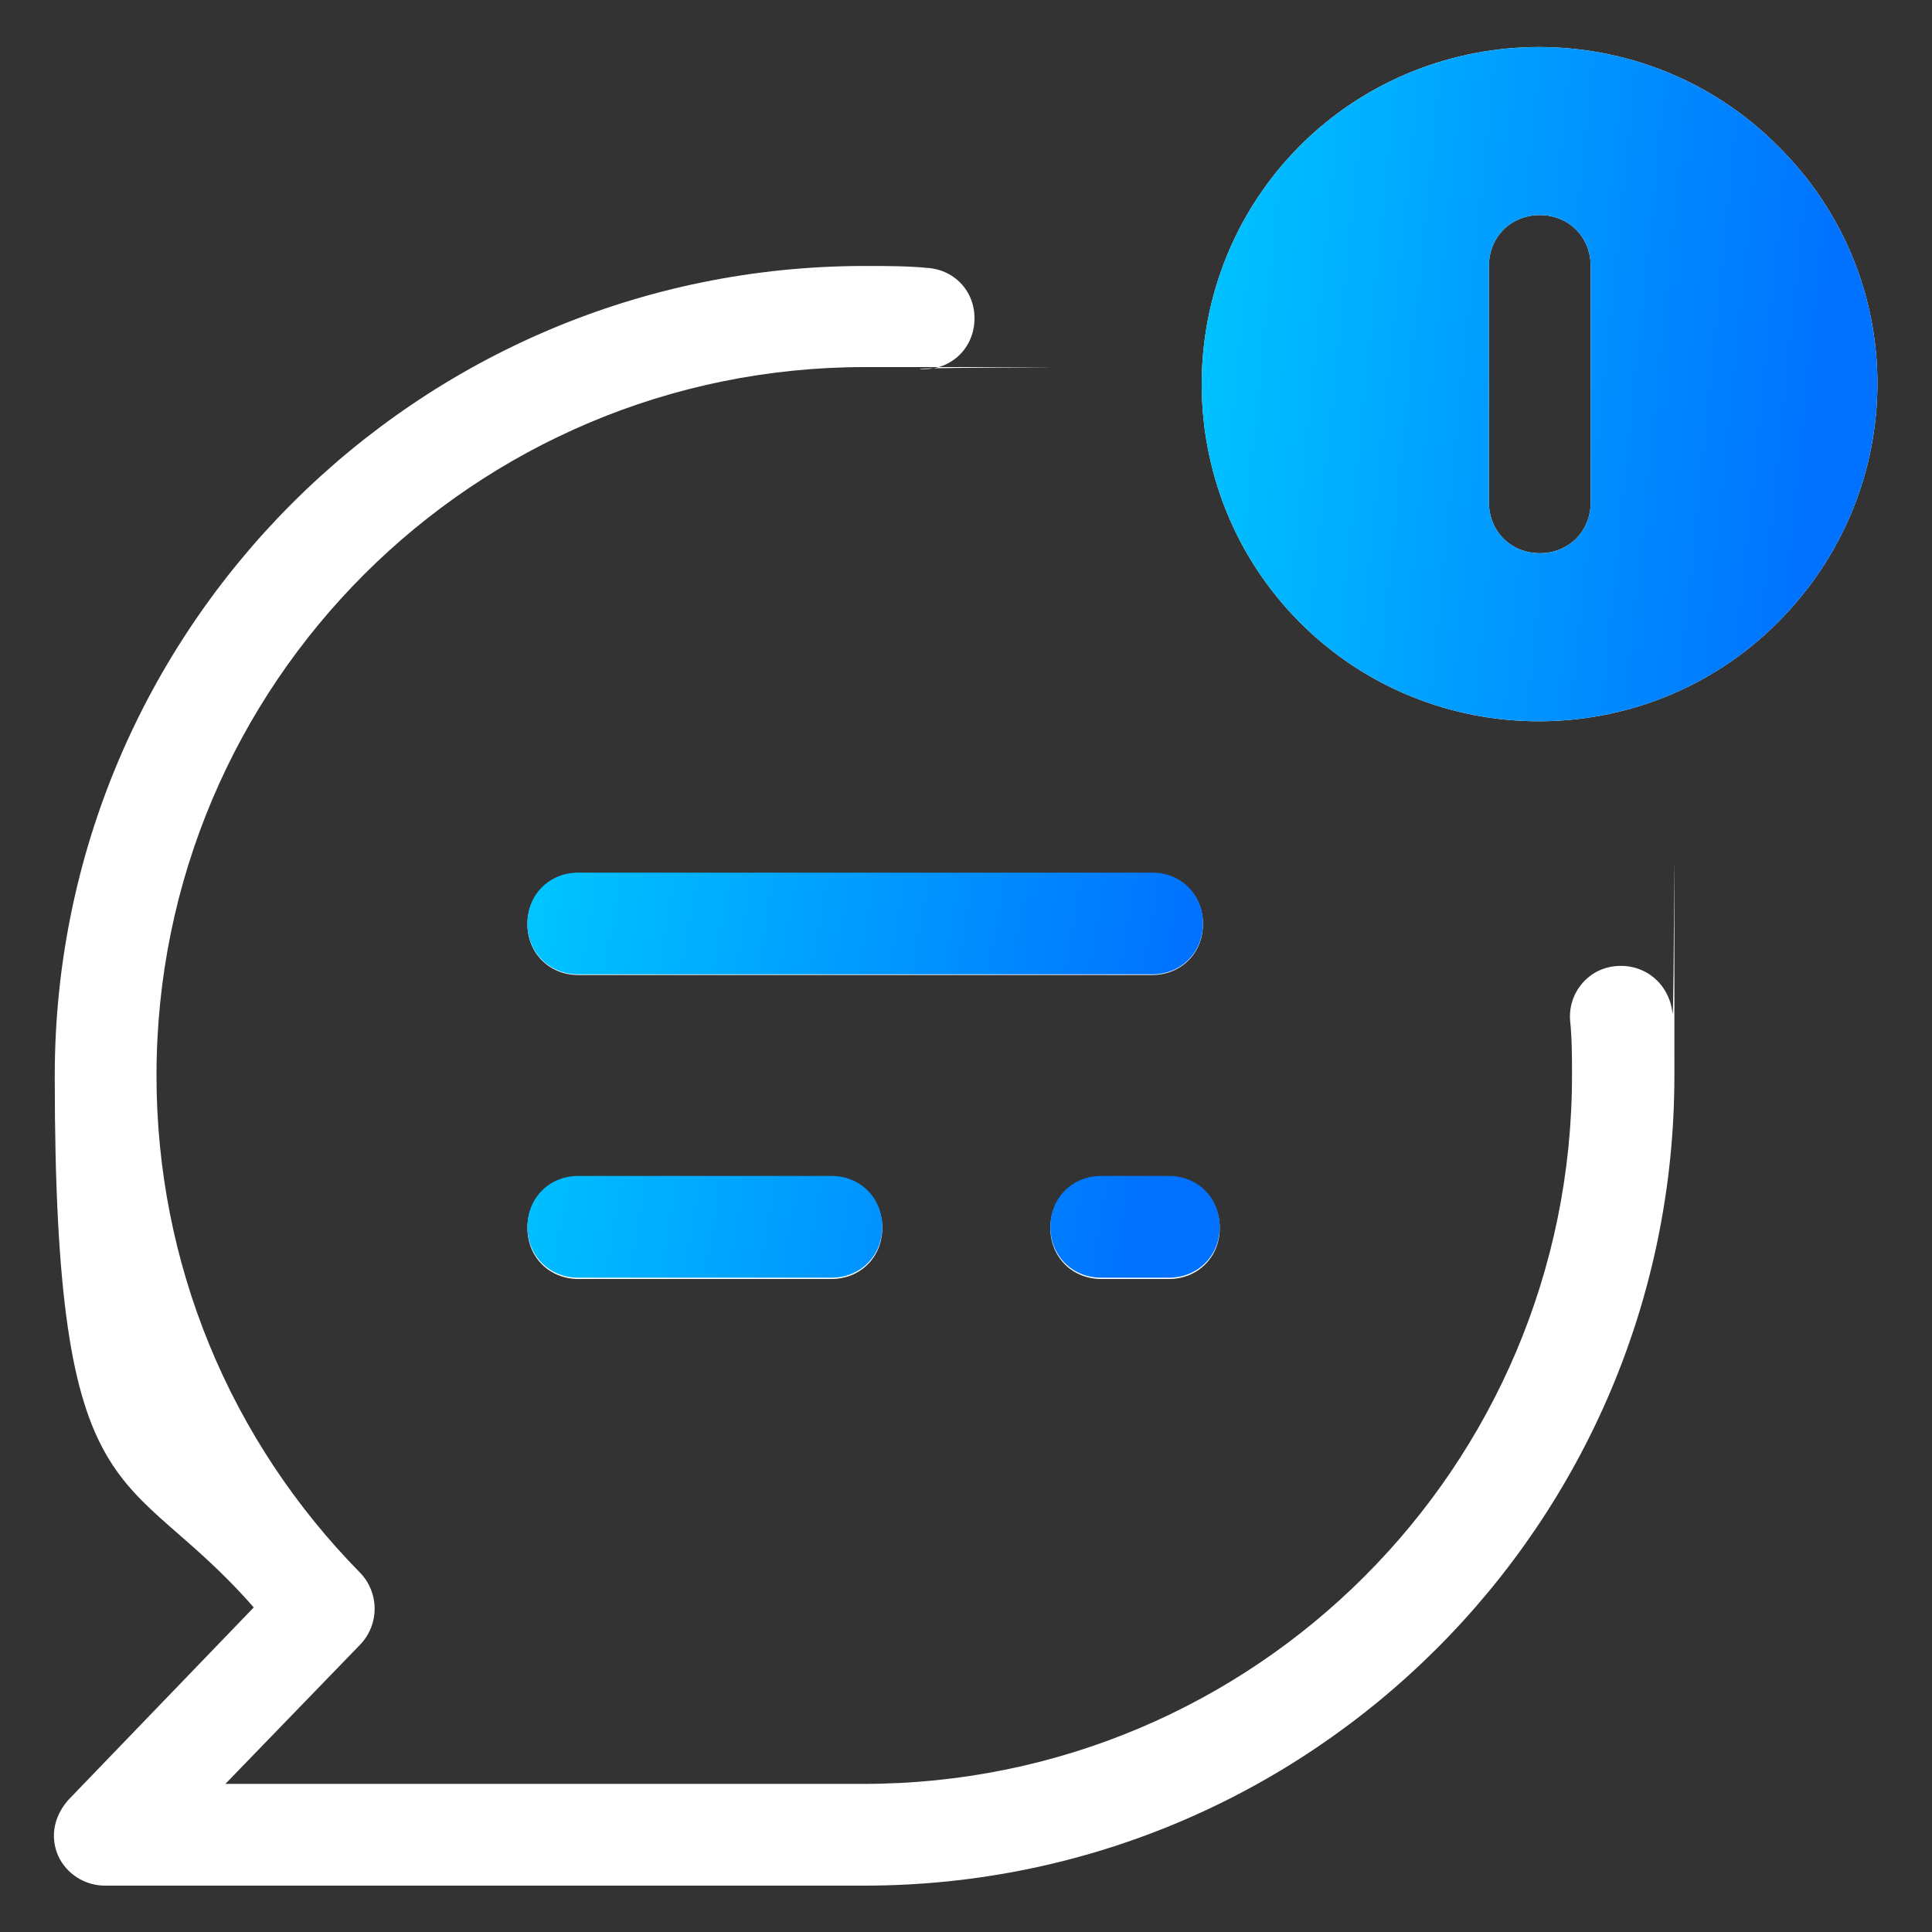 <svg xmlns="http://www.w3.org/2000/svg" xmlns:xlink="http://www.w3.org/1999/xlink" id="uuid-9fb675cc-83f7-4382-9eac-67f6cfffaa66" viewBox="0 0 300 300"><rect x="0" y="0" width="300" height="300" fill="#333333" stroke="none"/><defs><style>.uuid-1649dd2e-95c7-417d-a0be-34092b1e50fe{fill:url(#uuid-9f1d5ce0-e88c-4dc1-bd0d-514253d7bd08);}.uuid-1649dd2e-95c7-417d-a0be-34092b1e50fe,.uuid-d3122752-8554-460a-83fe-435381b8d677,.uuid-c463dea1-f552-4121-8be9-6e1ea22ccaf1,.uuid-69b5900f-eae5-4a77-aaaa-1bad47f8821a,.uuid-ece6923a-a020-4e5e-b665-c2a2a6ce39f5{stroke-width:0px;}.uuid-d3122752-8554-460a-83fe-435381b8d677{fill:url(#uuid-3ae098c9-6176-4bc4-af78-facf91b3db6d);}.uuid-c463dea1-f552-4121-8be9-6e1ea22ccaf1{fill:url(#uuid-0820fdd0-e8e7-41b3-8340-ae52402c3a76);fill-rule:evenodd;}.uuid-69b5900f-eae5-4a77-aaaa-1bad47f8821a{fill:#fff;}.uuid-ece6923a-a020-4e5e-b665-c2a2a6ce39f5{fill:url(#uuid-6bad7d0d-1ab5-4da4-9866-1c486914e509);}</style><linearGradient id="uuid-6bad7d0d-1ab5-4da4-9866-1c486914e509" x1="82.1" y1="-2546.3" x2="183.3" y2="-2563.7" gradientTransform="translate(0 -2411.9) scale(1 -1)" gradientUnits="userSpaceOnUse"><stop offset="0" stop-color="#00c6ff"></stop><stop offset="1" stop-color="#0072ff"></stop></linearGradient><linearGradient id="uuid-3ae098c9-6176-4bc4-af78-facf91b3db6d" x1="73.5" y1="-2596.2" x2="174.7" y2="-2613.7" xlink:href="#uuid-6bad7d0d-1ab5-4da4-9866-1c486914e509"></linearGradient><linearGradient id="uuid-9f1d5ce0-e88c-4dc1-bd0d-514253d7bd08" x1="75.4" y1="-2585.1" x2="176.6" y2="-2602.5" xlink:href="#uuid-6bad7d0d-1ab5-4da4-9866-1c486914e509"></linearGradient><linearGradient id="uuid-0820fdd0-e8e7-41b3-8340-ae52402c3a76" x1="181.9" y1="-2465.8" x2="282.7" y2="-2476" xlink:href="#uuid-6bad7d0d-1ab5-4da4-9866-1c486914e509"></linearGradient></defs><path class="uuid-69b5900f-eae5-4a77-aaaa-1bad47f8821a" d="m239,7.3c-13.4,0-26.9,5.1-37.1,15.3-20.4,20.4-20.4,53.7,0,74.1,20.4,20.4,53.7,20.4,74.1,0,20.7-20.7,20.7-53.7,0-74.1-10.2-10.2-23.6-15.3-37.1-15.3Zm.1,26.1c4.5,0,7.9,3.4,7.9,7.9v36.7c0,4.5-3.4,7.9-7.9,7.9s-7.9-3.4-7.9-7.9v-36.7c0-4.5,3.4-7.9,7.9-7.9Zm-104.8,7.9c-69.4,0-125.8,56.3-125.8,125.8s11,59.7,30.9,82.5l-28.8,29.9c-2.1,2.4-2.9,5.5-1.6,8.6,1.3,2.9,4.2,4.7,7.3,4.7h117.9c69.4,0,125.8-56.3,125.8-125.8s0-6.5-.3-9.7c-.5-4.5-4.2-7.6-8.6-7.3-4.5.3-7.6,4.2-7.3,8.4.3,2.9.3,5.8.3,8.6,0,60.8-49.3,110-110,110H35l21-21.7c2.9-3.1,2.9-7.9,0-11-20.4-20.7-31.7-48.2-31.7-77.3,0-60.8,49.3-110,110-110s5.8,0,8.6.3c4.5.3,8.1-2.9,8.4-7.3.3-4.5-2.9-8.1-7.3-8.4-3.1-.3-6.3-.3-9.7-.3Zm-44.5,94.3c-4.5,0-7.9,3.4-7.9,7.9s3.4,7.9,7.9,7.9h89.1c4.5,0,7.9-3.4,7.9-7.9s-3.4-7.9-7.9-7.9h-89.1Zm0,47.2c-4.5,0-7.9,3.4-7.9,7.9s3.4,7.9,7.9,7.9h39.3c4.5,0,7.9-3.4,7.9-7.9s-3.4-7.9-7.9-7.9h-39.3Zm81.2,0c-4.5,0-7.9,3.4-7.9,7.9s3.4,7.9,7.9,7.9h10.5c4.5,0,7.9-3.4,7.9-7.9s-3.4-7.9-7.9-7.9h-10.5Z"></path><path class="uuid-ece6923a-a020-4e5e-b665-c2a2a6ce39f5" d="m81.9,143.4c0-4.5,3.4-7.9,7.9-7.9h89.1c4.5,0,7.9,3.4,7.9,7.9s-3.4,7.9-7.9,7.9h-89.1c-4.5,0-7.9-3.4-7.9-7.9Z"></path><path class="uuid-d3122752-8554-460a-83fe-435381b8d677" d="m81.9,190.5c0-4.5,3.4-7.9,7.9-7.9h39.3c4.5,0,7.9,3.4,7.9,7.9s-3.4,7.9-7.9,7.9h-39.3c-4.5,0-7.9-3.4-7.9-7.9Z"></path><path class="uuid-1649dd2e-95c7-417d-a0be-34092b1e50fe" d="m163.1,190.5c0-4.5,3.4-7.9,7.9-7.9h10.5c4.5,0,7.9,3.4,7.9,7.9s-3.4,7.9-7.9,7.9h-10.5c-4.5,0-7.9-3.4-7.9-7.9Z"></path><path class="uuid-c463dea1-f552-4121-8be9-6e1ea22ccaf1" d="m239,7.3c-13.4,0-26.9,5.1-37.1,15.3-20.4,20.4-20.4,53.7,0,74.1,20.4,20.4,53.7,20.4,74.1,0,20.7-20.7,20.7-53.7,0-74.1-10.2-10.2-23.6-15.3-37.1-15.3Zm.1,26.1c4.5,0,7.9,3.4,7.9,7.9v36.7c0,4.5-3.4,7.9-7.9,7.9s-7.9-3.4-7.9-7.9v-36.7c0-4.5,3.4-7.9,7.9-7.9Z"></path></svg>